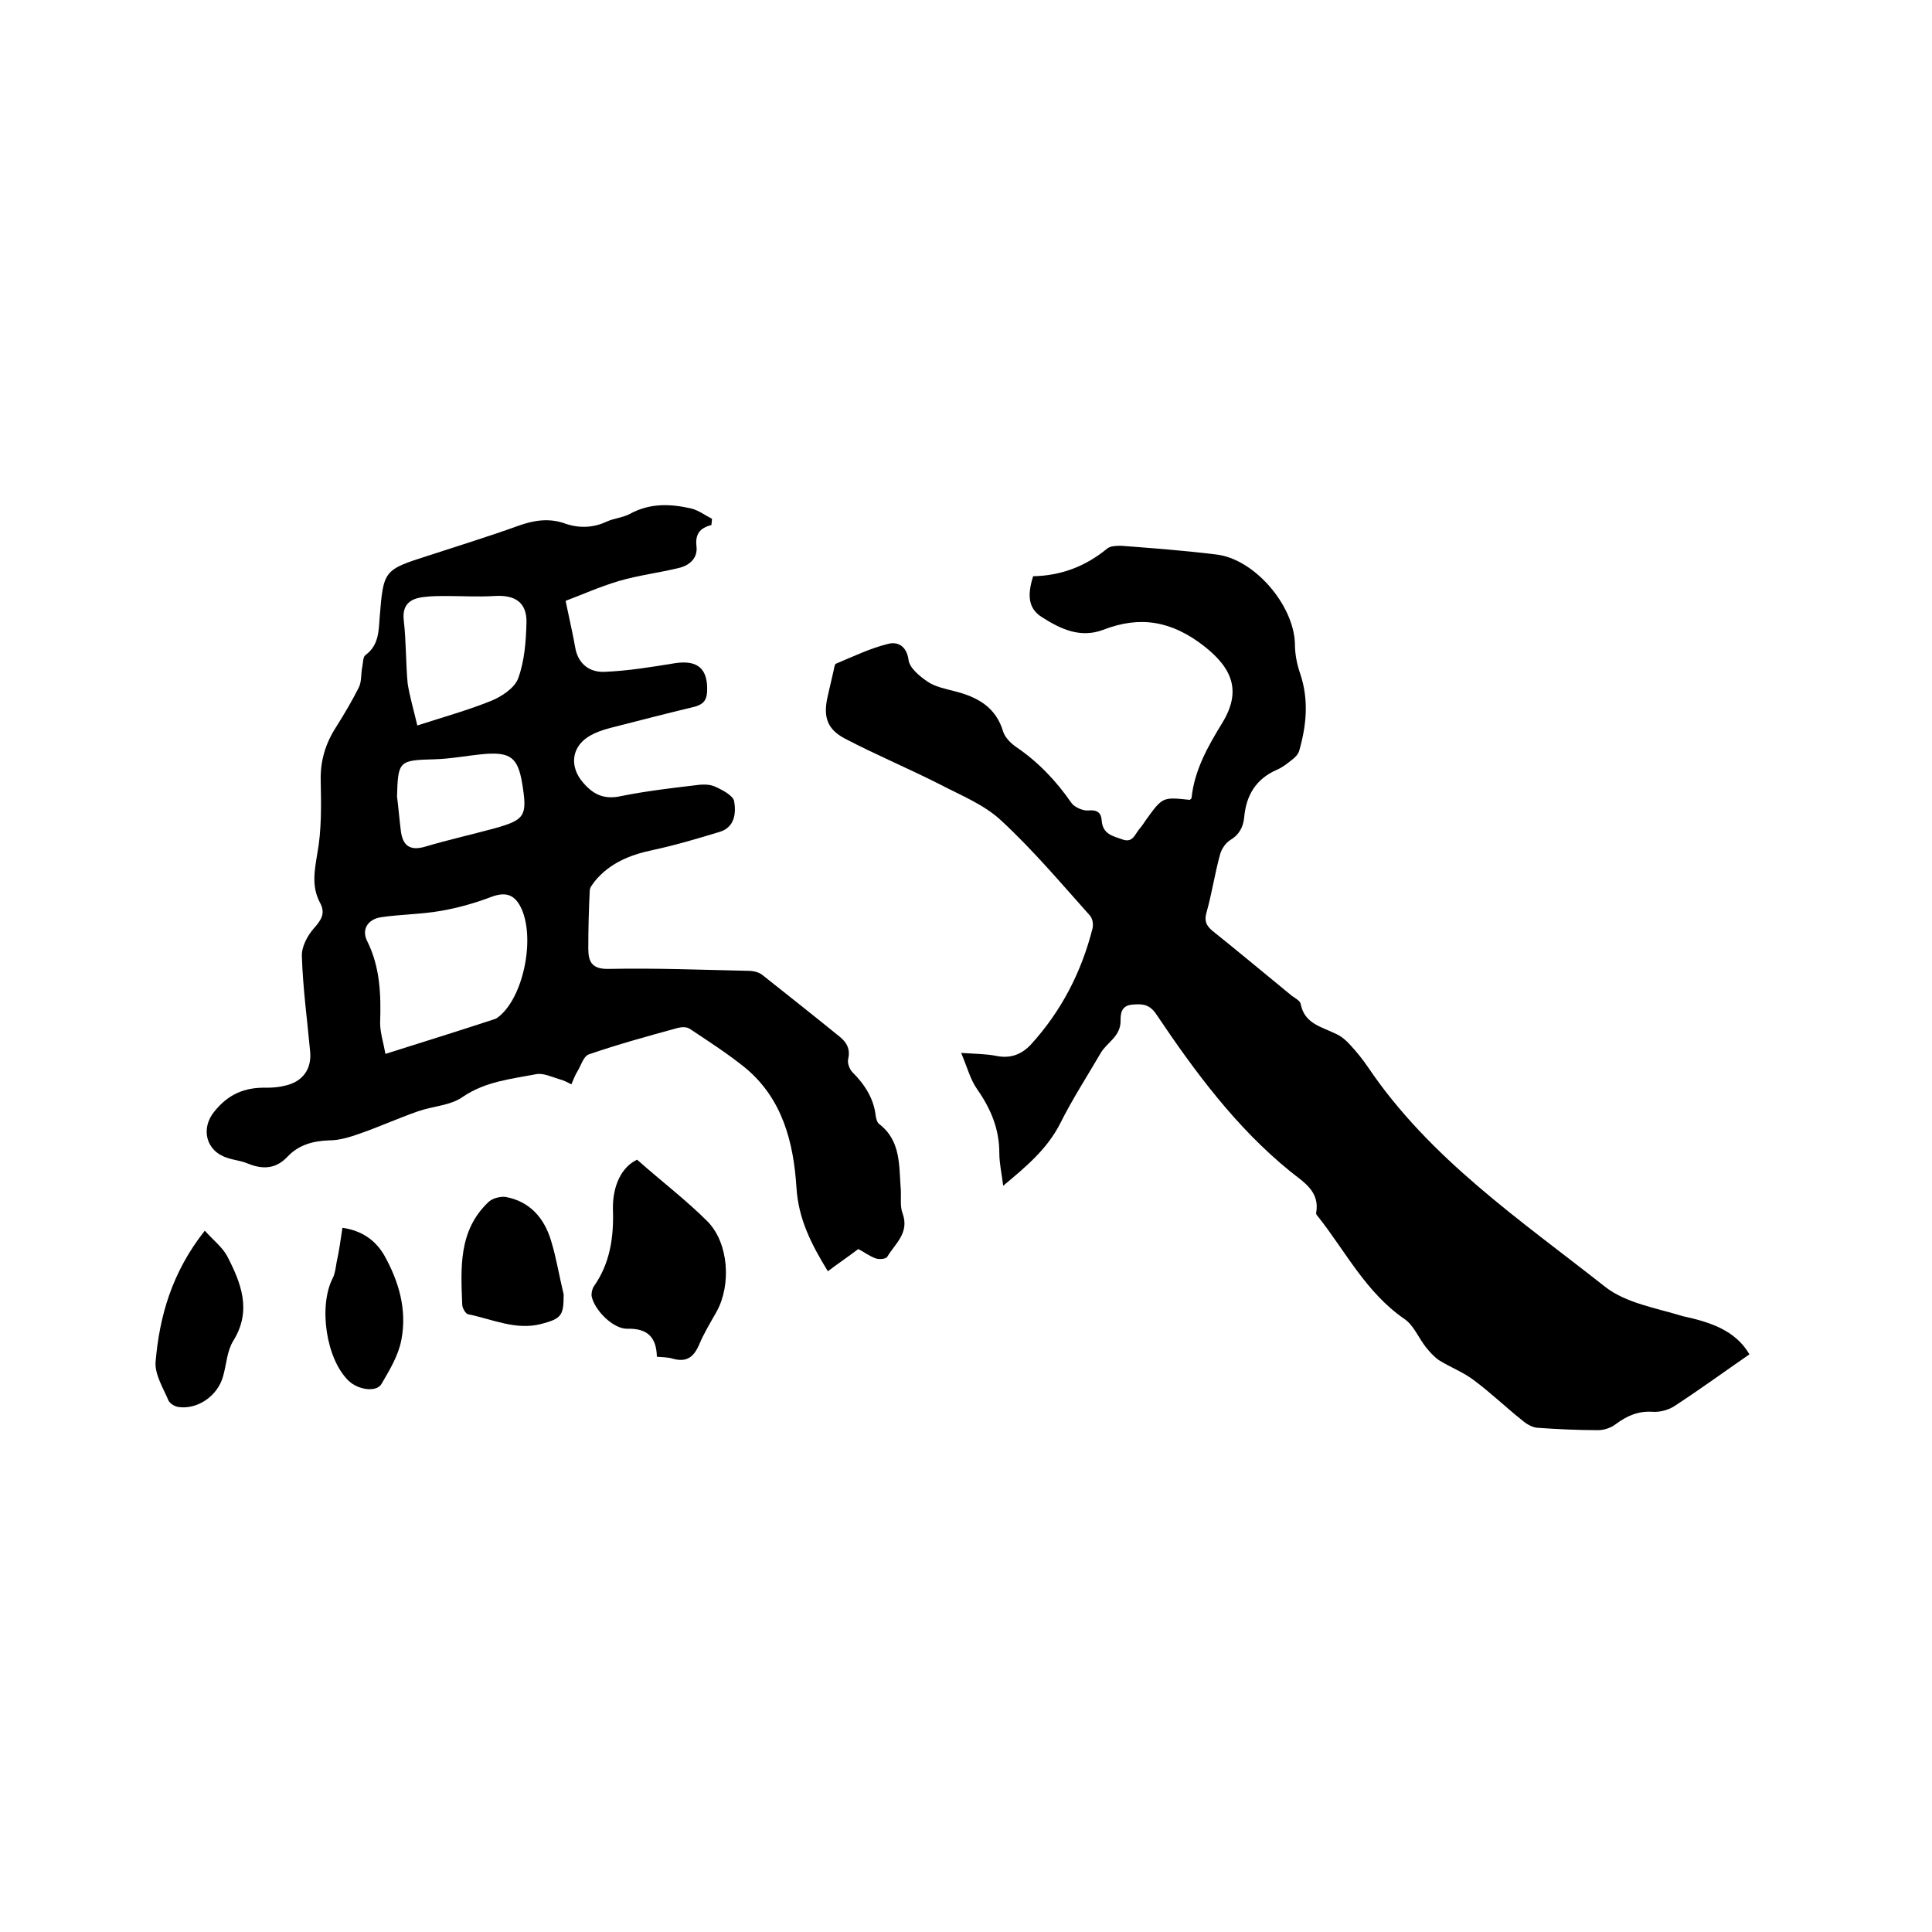 <svg enable-background="new 0 0 400 400" viewBox="0 0 400 400" xmlns="http://www.w3.org/2000/svg"><path d="m362.2 280.4c-5.2 3.6-10.3 7.3-15.5 10.7-1.2.8-3 1.3-4.5 1.2-3-.2-5.3.8-7.6 2.5-1 .8-2.5 1.3-3.7 1.3-4.2 0-8.5-.2-12.7-.5-1-.1-2.2-.8-3-1.5-3.4-2.7-6.5-5.7-10-8.3-2.2-1.7-4.9-2.7-7.3-4.2-1-.7-1.9-1.7-2.7-2.7-1.5-1.9-2.5-4.5-4.4-5.8-8-5.5-12.2-14-17.9-21.2-.2-.2-.5-.6-.4-.8.8-4.5-2.7-6.4-5.4-8.6-11.2-9.1-19.7-20.6-27.7-32.5-1.4-2.1-2.9-2.2-5-2-2.4.2-2.4 2.1-2.4 3.4 0 3.2-2.8 4.4-4.1 6.6-2.8 4.8-5.9 9.6-8.4 14.6-2.7 5.3-7 8.9-11.8 12.9-.3-2.5-.8-4.6-.8-6.8 0-5-1.8-9.2-4.6-13.2-1.4-2-2-4.4-3.3-7.5 3.1.2 5.2.2 7.2.6 2.9.6 5.2-.2 7.2-2.3 6.3-6.9 10.5-15 12.8-24.1.2-.8 0-2-.5-2.6-6-6.7-11.8-13.6-18.4-19.7-3.5-3.3-8.3-5.2-12.7-7.5-6.5-3.3-13.2-6.1-19.7-9.5-3.8-2-4.5-4.7-3.5-8.9.4-1.7.8-3.5 1.2-5.2.1-.5.2-1.3.5-1.4 3.6-1.5 7.1-3.2 10.8-4.1 1.9-.5 3.8.4 4.2 3.3.2 1.7 2.3 3.4 3.9 4.5s3.7 1.5 5.6 2c4.8 1.2 8.6 3.3 10.1 8.4.4 1.2 1.5 2.3 2.6 3.1 4.6 3.1 8.4 7.1 11.5 11.6.6.9 2.4 1.7 3.5 1.6 1.9-.2 2.7.5 2.8 2.1.2 2.8 2.3 3.2 4.3 3.9 2.2.8 2.6-1.2 3.6-2.3.5-.6.9-1.2 1.3-1.8 3.4-4.7 3.4-4.7 9-4.1.2-.1.4-.3.4-.4.6-5.8 3.4-10.7 6.4-15.6 4-6.6 2-11.3-3.9-15.9-6.6-5.1-13.1-6.3-20.8-3.3-4.8 1.8-8.9-.2-12.8-2.7-2.6-1.7-3-4.3-1.7-8.4 5.7-.1 10.8-2 15.3-5.7.7-.6 2-.6 3-.6 6.5.5 13.1 1 19.6 1.8 7.9.9 16.1 10.5 16.3 18.5 0 2.1.4 4.2 1.1 6.2 1.8 5.4 1.3 10.6-.2 15.9-.2.7-.8 1.4-1.5 1.9-1 .8-2 1.6-3.2 2.1-4.3 1.9-6.3 5.3-6.7 9.8-.2 2.1-1.1 3.7-3 4.8-.9.6-1.7 1.8-2 2.9-1.1 4-1.7 8.1-2.8 12-.5 1.7-.1 2.7 1.2 3.8 5.5 4.4 11 9 16.5 13.5.7.5 1.7 1 1.8 1.7.8 4.1 4.4 4.7 7.4 6.2 1.1.5 2.1 1.4 2.9 2.3 1.3 1.4 2.5 2.9 3.6 4.5 12.8 19 31.6 31.7 49.1 45.5 4.3 3.4 10.6 4.4 16.1 6.1 5.6 1.2 10.9 2.9 13.8 7.9z"/><path d="m147.3 108.7c-2.4.6-3.4 1.9-3.1 4.4s-1.5 4-3.7 4.5c-4.1 1-8.3 1.5-12.4 2.7-4 1.2-7.8 2.9-11 4.1.8 3.9 1.5 6.8 2 9.7s2.5 5.1 6 5c4.9-.2 9.8-1 14.7-1.8 4.7-.7 6.8 1.2 6.6 5.9-.1 1.8-.8 2.6-2.5 3.1-5.8 1.4-11.7 2.9-17.5 4.4-1.6.4-3.3 1-4.7 1.9-3.5 2.3-3.7 6.3-1 9.4 2.2 2.6 4.5 3.6 8 2.8 5-1 10-1.6 15.1-2.2 1.3-.2 2.9-.3 4.1.2 1.6.7 3.9 1.9 4.1 3.1.4 2.3.2 5.3-2.9 6.3-4.6 1.4-9.3 2.8-14 3.8s-8.9 2.7-12 6.5c-.4.6-1 1.2-1 1.9-.2 4-.3 8-.3 12 0 2.8.8 4.3 4.3 4.2 9.6-.2 19.3.2 28.9.4 1 0 2.2.3 2.9.9 5.3 4.2 10.6 8.4 15.9 12.7 1.5 1.2 2.3 2.6 1.8 4.7-.2.8.3 2.1.9 2.7 2.5 2.5 4.4 5.4 4.8 9 .1.6.3 1.4.7 1.7 4.6 3.5 4.1 8.7 4.5 13.6.1 1.7-.2 3.5.4 5 1.4 4-1.6 6.2-3.2 8.9-.3.5-1.8.6-2.5.3-1.3-.5-2.5-1.4-3.5-1.9-2.1 1.6-4.2 3-6.3 4.6-3.5-5.7-6.1-10.9-6.5-17.3-.6-9.4-2.9-18.5-10.7-24.9-3.6-2.9-7.5-5.4-11.4-8-.6-.4-1.6-.4-2.4-.2-6.2 1.7-12.4 3.4-18.5 5.5-1.1.4-1.6 2.3-2.4 3.6-.5.8-.8 1.7-1.2 2.6-.8-.4-1.5-.8-2.3-1-1.7-.5-3.5-1.4-5-1.1-5.2 1-10.5 1.5-15.2 4.7-2.5 1.8-6.2 1.9-9.3 3-4 1.4-8 3.2-12 4.6-2 .7-4.2 1.4-6.3 1.4-3.3.1-6.3.9-8.6 3.3-2.4 2.6-5.1 2.8-8.3 1.5-1.4-.6-2.9-.7-4.3-1.2-4.4-1.4-5.5-6.1-2.6-9.6 2.9-3.6 6.3-5 10.7-4.9 1.3 0 2.6-.1 3.8-.4 3.8-.8 5.7-3.5 5.3-7.2-.6-6.5-1.5-13.1-1.7-19.6-.1-1.9 1.1-4.2 2.4-5.7 1.6-1.8 2.6-3.2 1.3-5.5-1.7-3.3-1.1-6.5-.5-10.1.9-4.9.8-10.1.7-15.1-.1-4.1 1-7.7 3.2-11.1 1.7-2.7 3.3-5.4 4.7-8.2.6-1.2.4-2.8.7-4.2.2-.9.1-2.1.7-2.5 2.7-2 2.7-4.9 2.9-7.7.8-9.9.8-9.9 10.2-12.9 6.1-2 12.3-3.9 18.4-6.1 3.3-1.2 6.5-1.7 9.8-.5 2.9 1 5.8.9 8.6-.4 1.5-.7 3.3-.8 4.8-1.6 4.2-2.3 8.5-2.1 12.8-1.1 1.5.4 2.8 1.4 4.2 2.1 0 .6-.1.9-.1 1.3zm-67.5 109.5c7.9-2.5 15.3-4.8 22.6-7.2.4-.1.7-.4 1.1-.7 5.1-4.4 7.4-16.7 4.2-22.7-1.4-2.6-3.3-2.9-6-1.9-3.4 1.3-7 2.3-10.5 2.9-4 .7-8.2.7-12.3 1.3-2.7.4-4.1 2.5-2.9 4.9 2.7 5.4 2.9 11.1 2.7 17 0 2 .7 4.1 1.1 6.4zm6.6-68c5.6-1.8 10.6-3.2 15.3-5.1 2.2-.9 4.9-2.7 5.6-4.7 1.3-3.6 1.6-7.6 1.7-11.5.1-4.2-2.4-5.8-6.7-5.5-3.3.2-6.5 0-9.8 0-1.6 0-3.2 0-4.7.2-2.8.3-4.6 1.5-4.2 4.9.5 4.3.4 8.7.8 13 .4 2.6 1.2 5.3 2 8.7zm-4.2 14.7c.3 2.4.5 4.8.8 7.2.4 3 1.9 4.1 5 3.2 4.7-1.4 9.6-2.5 14.4-3.8 6.4-1.8 6.8-2.6 5.7-9.4-.9-5.2-2.4-6.4-7.7-6-3.5.3-6.9 1-10.4 1.1-7.4.2-7.6.3-7.8 7.7z"/><path d="m131.9 240.1c5.2 4.6 10.2 8.4 14.6 12.8 4.4 4.5 4.9 13.1 1.9 18.6-1.3 2.3-2.7 4.6-3.7 7-1.1 2.5-2.6 3.6-5.4 2.8-1-.3-2.1-.3-3.3-.4-.1-4-1.9-5.9-6.1-5.8-2.9.1-6.8-3.8-7.4-6.7-.1-.6.1-1.5.4-2 3.4-4.8 4.2-10.2 4-16-.1-4.9 1.8-8.8 5-10.3z"/><path d="m116.7 268c0 4.3-.4 5-4.6 6.1-5.3 1.4-10.2-1-15.2-2-.5-.1-1.2-1.3-1.2-2-.3-7.6-.8-15.3 5.4-21.2.8-.8 2.4-1.2 3.5-1.1 5.1.9 8.1 4.4 9.5 9.1 1.1 3.6 1.7 7.4 2.6 11.1z"/><path d="m42.4 254.8c1.8 2 3.6 3.4 4.6 5.2 2.9 5.6 5.2 11.3 1.3 17.6-1.3 2.1-1.4 4.8-2.1 7.3-1.1 4.1-5.3 7-9.3 6.4-.7-.1-1.7-.7-2-1.3-1.1-2.6-2.8-5.3-2.7-7.9.8-9.6 3.4-18.7 10.2-27.3z"/><path d="m70.9 254.2c4.1.6 6.8 2.6 8.6 5.6 3.1 5.5 4.8 11.4 3.6 17.6-.6 3.2-2.4 6.2-4.1 9.1-1 1.8-4.8 1.3-6.8-.6-4.7-4.5-6.3-15.5-3.3-21.3.5-1 .6-2.2.8-3.3.5-2.2.8-4.5 1.2-7.1z"/></svg>